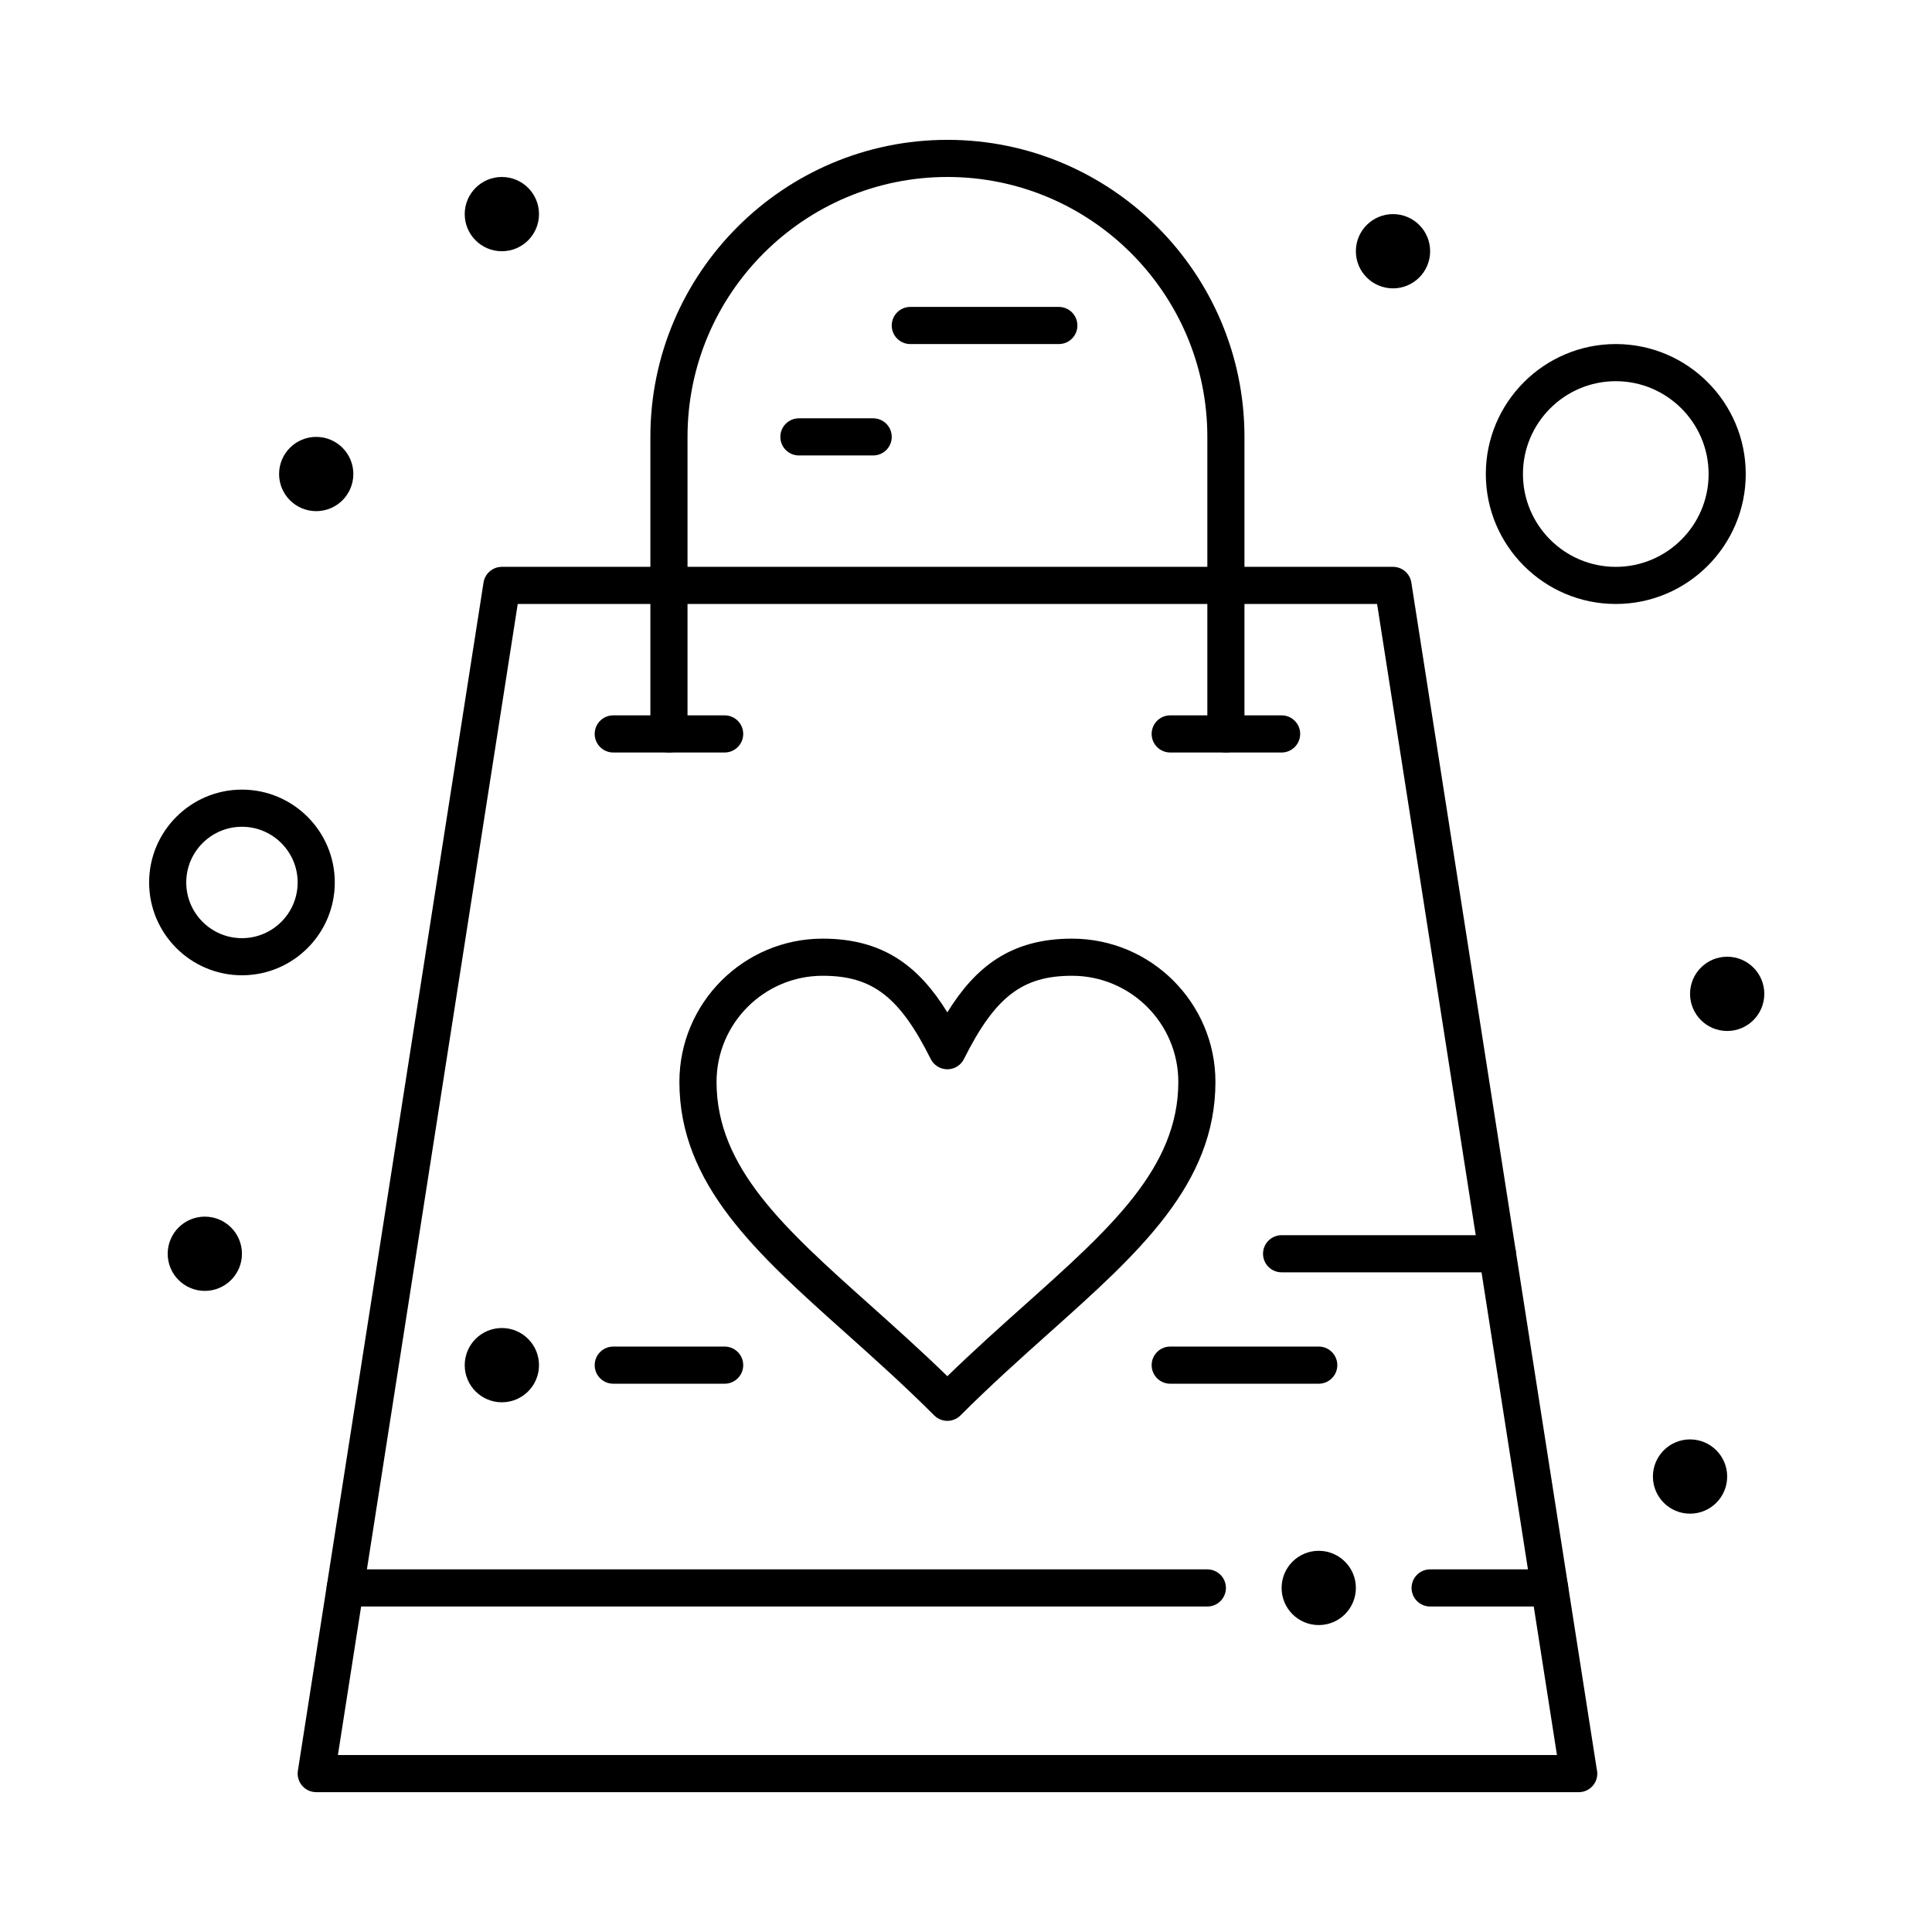 <?xml version="1.0" encoding="UTF-8"?>
<!-- Uploaded to: ICON Repo, www.svgrepo.com, Generator: ICON Repo Mixer Tools -->
<svg fill="#000000" width="800px" height="800px" version="1.1" viewBox="144 144 512 512" xmlns="http://www.w3.org/2000/svg">
 <g>
  <path d="m562.38 618.94h-0.02-334.56c-1.438 0-2.805-0.629-3.738-1.723-0.934-1.09-1.344-2.539-1.121-3.957l49.199-314.88c0.375-2.394 2.438-4.16 4.859-4.16h236.16c2.426 0 4.488 1.766 4.859 4.16l49.133 314.44c0.098 0.383 0.148 0.789 0.148 1.203 0 2.723-2.203 4.922-4.918 4.922zm-328.83-9.84h323.06l-47.664-305.04h-227.74z"/>
  <path d="m395.06 520.54c-1.305 0-2.555-0.52-3.481-1.441-8.008-8.008-15.949-15.109-23.629-21.977-23.559-21.07-43.902-39.266-43.902-66.406 0-20.934 17.031-37.965 37.965-37.965 16.293 0 25.629 7.551 33.043 19.531 7.418-11.98 16.75-19.531 33.043-19.531 20.953 0 38.004 17.031 38.004 37.965 0 27.129-20.344 45.316-43.902 66.379-7.691 6.875-15.645 13.988-23.664 22.008-0.918 0.918-2.172 1.438-3.477 1.438zm-33.043-117.95c-15.508 0-28.125 12.617-28.125 28.125 0 22.738 17.926 38.773 40.621 59.07 6.676 5.973 13.547 12.117 20.547 18.926 7.012-6.82 13.898-12.977 20.586-18.953 22.695-20.289 40.621-36.316 40.621-59.043 0-15.508-12.633-28.125-28.164-28.125-13.168 0-20.395 5.566-28.645 22.062-0.832 1.664-2.535 2.719-4.402 2.719-1.863 0-3.566-1.055-4.402-2.719-8.242-16.496-15.469-22.062-28.637-22.062z"/>
  <path d="m468.88 343.42c-2.719 0-4.922-2.203-4.922-4.922v-78.719c0-37.98-30.898-68.879-68.879-68.879s-68.879 30.898-68.879 68.879v78.719c0 2.719-2.203 4.922-4.922 4.922s-4.922-2.203-4.922-4.922v-78.719c0-43.406 35.312-78.719 78.719-78.719s78.719 35.312 78.719 78.719v78.719c0.004 2.719-2.195 4.922-4.914 4.922z"/>
  <path d="m463.96 569.74h-228.47c-2.719 0-4.922-2.203-4.922-4.922s2.203-4.922 4.922-4.922l228.47 0.004c2.719 0 4.922 2.203 4.922 4.922 0 2.715-2.203 4.918-4.922 4.918z"/>
  <path d="m554.67 569.74h-31.672c-2.719 0-4.922-2.203-4.922-4.922s2.203-4.922 4.922-4.922h31.672c2.719 0 4.922 2.203 4.922 4.922s-2.203 4.922-4.922 4.922z"/>
  <path d="m503.32 564.82c0 5.434-4.406 9.84-9.84 9.84-5.438 0-9.84-4.406-9.84-9.84 0-5.438 4.402-9.84 9.84-9.84 5.434 0 9.84 4.402 9.84 9.84"/>
  <path d="m523 210.58c0 5.434-4.406 9.84-9.84 9.84-5.438 0-9.84-4.406-9.84-9.84s4.402-9.84 9.84-9.84c5.434 0 9.84 4.406 9.84 9.84"/>
  <path d="m286.84 200.74c0 5.434-4.406 9.84-9.84 9.84-5.438 0-9.844-4.406-9.844-9.84 0-5.434 4.406-9.84 9.844-9.84 5.434 0 9.84 4.406 9.84 9.84"/>
  <path d="m611.56 407.38c0 5.434-4.406 9.84-9.84 9.84s-9.84-4.406-9.84-9.84 4.406-9.84 9.84-9.84 9.84 4.406 9.84 9.84"/>
  <path d="m286.84 505.78c0 5.438-4.406 9.84-9.84 9.84-5.438 0-9.844-4.402-9.844-9.84 0-5.434 4.406-9.84 9.844-9.84 5.434 0 9.84 4.406 9.84 9.84"/>
  <path d="m601.72 535.3c0 5.434-4.406 9.84-9.84 9.84s-9.84-4.406-9.84-9.84c0-5.438 4.406-9.844 9.84-9.844s9.84 4.406 9.84 9.844"/>
  <path d="m237.64 269.62c0 5.434-4.402 9.84-9.84 9.84-5.434 0-9.84-4.406-9.84-9.84 0-5.434 4.406-9.84 9.84-9.84 5.438 0 9.84 4.406 9.84 9.84"/>
  <path d="m208.12 476.26c0 5.434-4.406 9.84-9.84 9.84s-9.84-4.406-9.84-9.84c0-5.434 4.406-9.84 9.84-9.84s9.84 4.406 9.84 9.84"/>
  <path d="m208.12 402.46c-13.566 0-24.602-11.035-24.602-24.602 0-13.566 11.035-24.602 24.602-24.602 13.566 0 24.602 11.035 24.602 24.602 0 13.566-11.035 24.602-24.602 24.602zm0-39.359c-8.141 0-14.762 6.621-14.762 14.762s6.621 14.762 14.762 14.762c8.141 0 14.762-6.621 14.762-14.762s-6.621-14.762-14.762-14.762z"/>
  <path d="m572.2 304.06c-18.992 0-34.441-15.449-34.441-34.441 0-18.992 15.449-34.441 34.441-34.441 18.992 0 34.441 15.449 34.441 34.441 0 18.992-15.453 34.441-34.441 34.441zm0-59.039c-13.566 0-24.602 11.035-24.602 24.602s11.035 24.602 24.602 24.602c13.566 0 24.602-11.035 24.602-24.602s-11.039-24.602-24.602-24.602z"/>
  <path d="m483.64 343.42h-29.52c-2.719 0-4.922-2.203-4.922-4.922s2.203-4.922 4.922-4.922h29.52c2.719 0 4.922 2.203 4.922 4.922-0.004 2.719-2.207 4.922-4.922 4.922z"/>
  <path d="m336.04 343.42h-29.52c-2.719 0-4.922-2.203-4.922-4.922s2.203-4.922 4.922-4.922h29.52c2.719 0 4.922 2.203 4.922 4.922-0.004 2.719-2.207 4.922-4.922 4.922z"/>
  <path d="m336.04 510.7h-29.52c-2.719 0-4.922-2.203-4.922-4.922s2.203-4.922 4.922-4.922h29.52c2.719 0 4.922 2.203 4.922 4.922-0.004 2.719-2.207 4.922-4.922 4.922z"/>
  <path d="m493.48 510.7h-39.359c-2.719 0-4.922-2.203-4.922-4.922s2.203-4.922 4.922-4.922h39.359c2.719 0 4.922 2.203 4.922 4.922-0.004 2.719-2.207 4.922-4.922 4.922z"/>
  <path d="m540.83 481.18h-57.191c-2.719 0-4.922-2.203-4.922-4.922s2.203-4.922 4.922-4.922h57.195c2.719 0 4.922 2.203 4.922 4.922-0.004 2.719-2.207 4.922-4.926 4.922z"/>
  <path d="m375.4 264.7h-19.68c-2.719 0-4.922-2.203-4.922-4.922s2.203-4.922 4.922-4.922h19.68c2.719 0 4.922 2.203 4.922 4.922s-2.203 4.922-4.922 4.922z"/>
  <path d="m424.6 235.18h-39.359c-2.719 0-4.922-2.203-4.922-4.922s2.203-4.922 4.922-4.922h39.359c2.719 0 4.922 2.203 4.922 4.922s-2.203 4.922-4.922 4.922z"/>
 </g>
</svg>